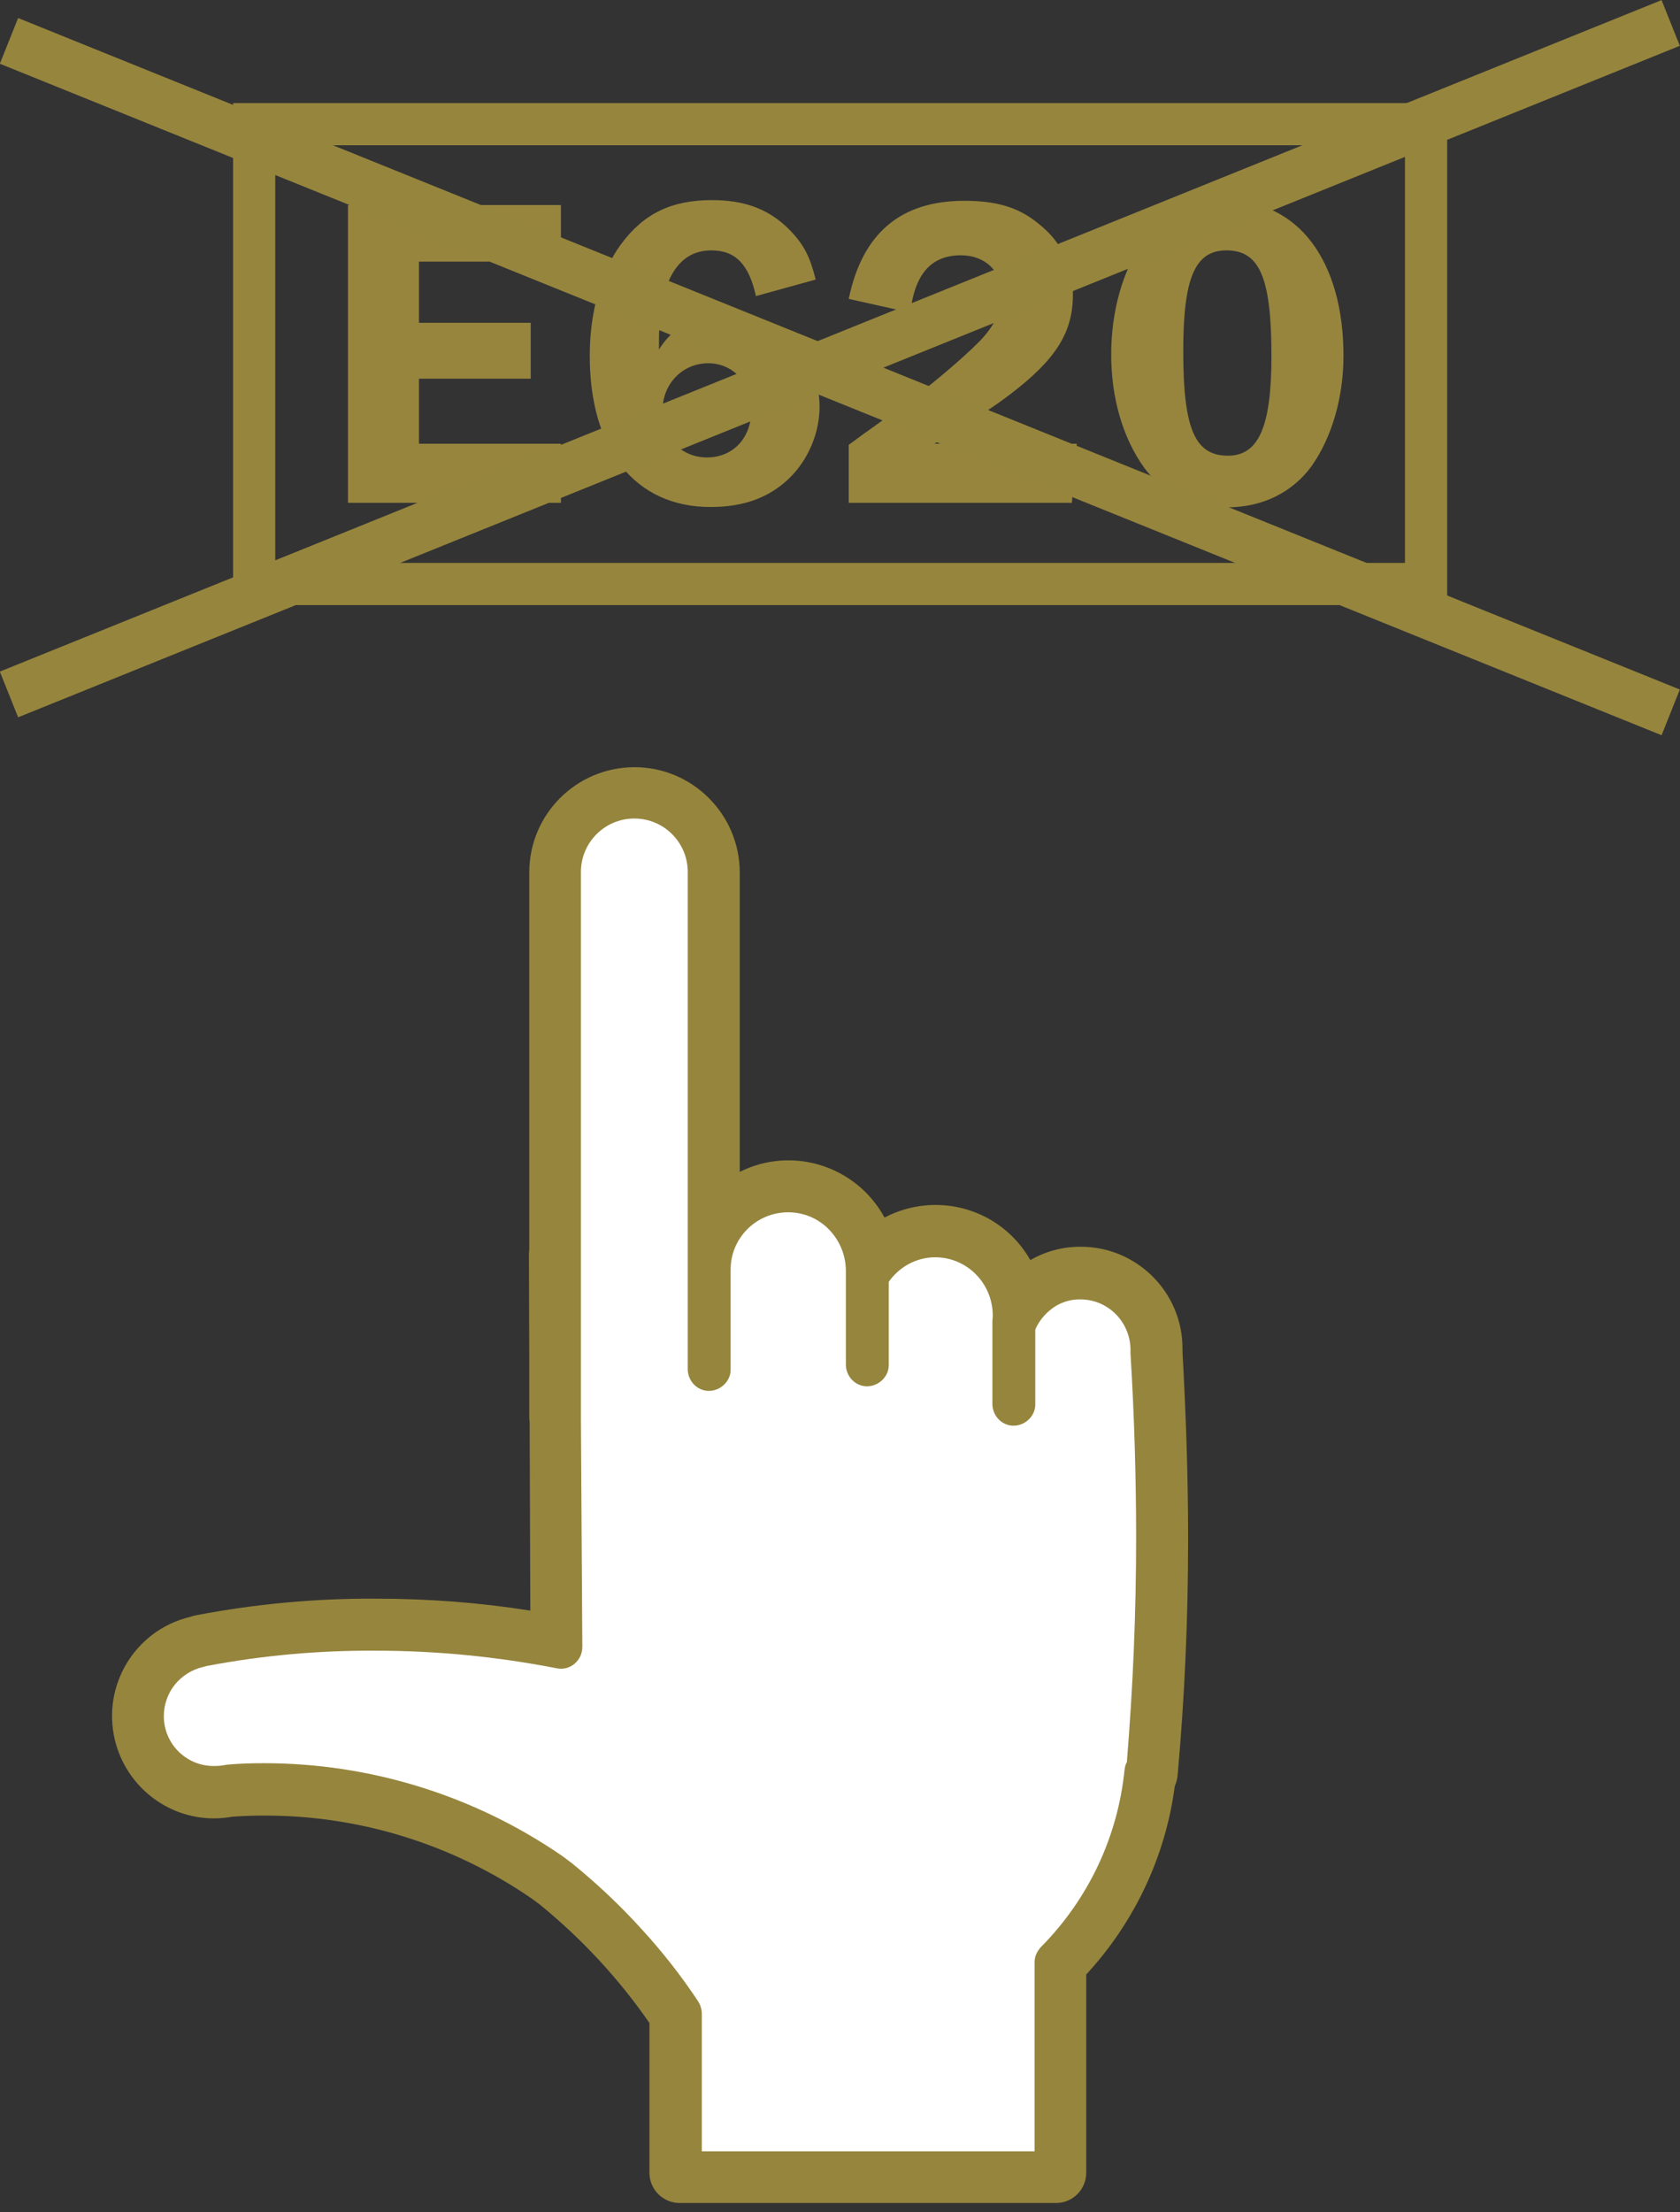 <?xml version="1.0" encoding="utf-8"?>
<!-- Generator: Adobe Illustrator 25.4.1, SVG Export Plug-In . SVG Version: 6.00 Build 0)  -->
<svg version="1.1" id="Ebene_1" xmlns="http://www.w3.org/2000/svg" xmlns:xlink="http://www.w3.org/1999/xlink" x="0px" y="0px"
	 viewBox="0 0 478.1 629.2" style="enable-background:new 0 0 478.1 629.2;" xml:space="preserve">
<rect x="0" y="0" width="478.1" height="629.2" fill="#333333" stroke="none"/>
<style type="text/css">
	.st0{enable-background:new    ;}
	.st1{fill:#97853E;}
	.st2{fill:#96853D;}
	.st3{fill:#FFFFFF;}
</style>
<g id="Gruppe_1038" transform="translate(-720.945 -779.071)">
	<g id="Gruppe_803" transform="translate(42.376 -1521.312)">
		<g class="st0">
			<path class="st1" d="M797.8,2374.8v17.4h31.8v15.9h-31.8v18.5h40.4v16.8h-60.6v-84.7h60.6v16.1H797.8z"/>
			<path class="st1" d="M893.7,2384.6c-2-9-5.8-13-12.7-13c-9.7,0-14.9,9-14.9,26v2.2c4.1-6.6,10.2-9.7,18.9-9.7
				c15.2,0,26.8,11.3,26.8,26c0,7.4-3.2,15-8.5,20.2c-5.7,5.6-13.1,8.3-22.5,8.3c-21.5,0-34.4-16.3-34.4-43.1
				c0-12.3,3.3-24.1,8.8-31.5c6.5-8.9,14.5-12.7,26-12.7c9.5,0,16.4,2.7,22.1,8.5c4.1,4.2,5.8,7.7,7.4,14.1L893.7,2384.6z
				 M867.1,2417.2c0,7.7,5.3,13.3,12.7,13.3c7.4,0,12.6-5.6,12.6-13.5c0-7.7-5.2-13.3-12.4-13.3
				C872.7,2403.8,867.1,2409.6,867.1,2417.2z"/>
			<path class="st1" d="M983.6,2443.4h-63.5v-16.5c2.7-1.9,4.3-3.2,5.1-3.7l10.3-7.4c6.5-4.6,16.8-13.2,21.8-18.3
				c4.2-4.3,6.4-8.8,6.4-13.2c0-6.7-4.7-11.3-11.7-11.3c-8.4,0-13.1,5.3-14.4,16.3l-17.5-3.9c3.9-18.8,14.9-27.9,32.9-27.9
				c9.3,0,15.5,1.9,21.1,6.5c6.5,5.1,9.8,11.9,9.8,20.2c0,10.7-4.8,18.4-17.8,28.3c-5,3.8-9.9,7-21.6,14.1H985L983.6,2443.4z"/>
			<path class="st1" d="M1060.9,2401.6c0,11.8-3.3,23.2-9.1,31.4c-5.5,7.5-14,11.7-24.1,11.7c-9.9,0-18.3-4.1-23.6-11.4
				c-6-8.4-9.3-19.7-9.3-32.1c0-12.1,3.2-23.7,8.8-31.6c5.5-7.7,14.1-12.1,24.1-12.1C1048,2357.4,1060.9,2374.6,1060.9,2401.6z
				 M1015.3,2400.3c0,22,3.3,29.7,12.7,29.7c8.8,0,12.4-8.3,12.4-28.3c0-22.2-3.3-30.1-12.8-30.1
				C1018.6,2371.6,1015.3,2379.5,1015.3,2400.3z"/>
		</g>
		<path id="Rechteck_263" class="st2" d="M756.9,2341.7v118.8h321.5v-118.8H756.9 M744.9,2329.7h345.5v142.8H744.9V2329.7z"/>
	</g>
	<g id="noun_Finger_point_4182259" transform="translate(729.466 1488.693) rotate(-90)">
		<path id="Pfad_628" class="st2" d="M461.6,142.1H354c-0.4-0.1-0.8-0.1-1.3-0.1l-28.8,0.1h-17.8c-0.3,0-0.5,0.1-0.8,0.1l-53.8,0.2
			c2.3-14.5,3.4-29.2,3.4-43.9c0.1-17.2-1.5-34.3-4.7-51.1c-0.1-0.3-0.1-0.6-0.2-0.9l-0.3-1c-3.8-15.6-19.5-25.1-35.1-21.3
			c-13,3.2-22.2,14.8-22.2,28.2c0,1.8,0.2,3.6,0.5,5.4c0.2,2.9,0.3,5.8,0.3,8.7c0.1,27.3-8.2,53.9-23.6,76.3l-1.7,2.3
			c-9.7,11.9-21.1,22.5-33.7,31.2H91.6c-4.8,0-8.6,3.9-8.6,8.6c0,0,0,0,0,0V292c0,4.8,3.9,8.6,8.6,8.6c0,0,0,0,0,0H148
			c14.8,13.7,33.6,22.6,53.6,25.2c0.9,0.4,1.9,0.7,3,0.8c22.1,2,44.4,3,67.5,3c17.2,0,34.8-0.6,53-1.6c0.3,0,0.7,0,1,0
			c16,0,29-13.1,28.9-29.1c0-5-1.3-9.9-3.8-14.2c14.6-8.3,19.9-26.6,12.1-41.5c14.7-8,20.5-26.2,13-41.2h85.3
			c16.5-0.1,29.9-13.6,29.8-30.1C491.3,155.5,478.1,142.2,461.6,142.1L461.6,142.1z M461.6,184.8H320.2c-4.8,0.1-8.6,4-8.5,8.7
			c0.1,4.7,3.8,8.5,8.5,8.5h28.3c7.6,0,13.8,6.2,13.8,13.8s-6.2,13.8-13.8,13.8c-0.2,0-0.3,0-0.5,0H348c-0.1,0-0.2,0-0.3,0
			c-0.2,0-0.4-0.1-0.6-0.1h-25.5c-4.8,0.1-8.6,4-8.5,8.7c0.1,4.7,3.8,8.5,8.5,8.5h22.6c6,4.6,7.2,13.2,2.5,19.2
			c-2.6,3.4-6.7,5.4-11,5.4c-0.5,0-1,0-1.5-0.1c-0.1,0-0.2,0-0.3,0c-0.3-0.1-0.7-0.1-1-0.1h-22.6c-4.8,0.1-8.6,4-8.5,8.7
			c0.1,4.7,3.8,8.5,8.5,8.5h20.6c4.3,2,6.9,6.4,6.7,11.1c-0.4,6.4-5.9,11.4-12.3,11.1c-0.1,0-0.3,0-0.4,0c-0.2,0-0.4,0-0.6,0
			c-38.4,2.5-77,2.1-115.4-1c-0.8-0.4-1.7-0.6-2.7-0.7c-18.5-1.8-35.7-10-48.9-23.1c-1.6-1.6-3.8-2.5-6.1-2.5h-51.3v-89.7h36.7
			c1.7,0,3.4-0.5,4.8-1.5c15-10.1,28.5-22.4,39.9-36.4l2.1-2.9c17.5-25.4,26.9-55.5,26.8-86.4c0-3.5-0.1-7-0.4-10.5
			c0-0.4-0.1-0.7-0.1-1.1c-0.2-0.8-0.3-1.7-0.3-2.6c0-6.5,5.3-11.8,11.8-11.8c5.6,0,10.4,4,11.6,9.5l0.3,1
			c2.9,15.6,4.4,31.5,4.3,47.5c0,17.1-1.6,34.1-4.9,50.9c-0.5,2.5,0.2,5.2,1.8,7.2c1.7,2,4.1,3.1,6.7,3.1l64.6-0.4
			c0.1,0,0.2,0,0.3,0h155.5c7,0,12.7,5.7,12.7,12.7C474.3,179.1,468.7,184.8,461.6,184.8L461.6,184.8z"/>
		<path id="Pfad_628_-_Kontur" class="st3" d="M221.5,38.1c3.2,0,6.4,1.1,8.9,3.1c2.6,2.1,4.4,5,5.1,8.2l0.3,1.1l0,0.1
			c3,15.8,4.4,31.8,4.3,47.9c0,17.2-1.7,34.4-5,51.4c-0.4,1.8,0.1,3.7,1.3,5.1c1.2,1.4,2.9,2.2,4.8,2.2l64.6-0.4h0.1
			c0.1,0,0.2,0,0.3,0h155.4c8.4,0,15.2,6.8,15.2,15.2c0,8.4-6.8,15.2-15.2,15.2H320.2c-3.4,0-6.2,2.7-6.2,6s2.7,6.2,6,6.2
			c0.1,0,0.1,0,0.2,0h28.3c9,0,16.3,7.3,16.3,16.4c0,4.3-1.7,8.5-4.9,11.6c-3.2,3.1-7.4,4.8-11.8,4.8c-0.1,0-0.2,0-0.4,0
			c-0.1,0-0.1,0-0.2,0h-0.1c-0.1,0-0.3,0-0.4,0l-0.1,0h-25.4c-3.4,0-6.2,2.7-6.2,6s2.7,6.2,6,6.2c0.1,0,0.1,0,0.2,0h23.5l0.7,0.5
			c1.9,1.5,3.5,3.4,4.6,5.6c1.1,2.2,1.7,4.6,1.7,7.1c0,9-7.3,16.3-16.4,16.4c-0.5,0-1,0-1.6-0.1c0,0-0.1,0-0.1,0c-0.1,0-0.2,0-0.3,0
			c-0.1,0-0.2,0-0.3,0c-0.1,0-0.2,0-0.4,0h-22.6c-3.4,0-6.2,2.7-6.2,6s2.7,6.2,6,6.2c0.1,0,0.1,0,0.2,0h21.1l0.5,0.2
			c2.5,1.2,4.6,3.1,6.1,5.4c1.5,2.4,2.2,5.2,2,8c-0.4,7.5-6.6,13.4-14.2,13.5c-0.2,0-0.4,0-0.6,0c-0.1,0-0.2,0-0.3,0H325
			c-0.2,0-0.3,0-0.4,0h0c-17.9,1.1-35.5,1.6-52.4,1.6c-21.7,0-42.4-0.9-63.3-2.6l-0.4,0l-0.4-0.2c-0.6-0.3-1.3-0.4-1.9-0.5
			c-19-1.9-36.8-10.3-50.4-23.8c-1.2-1.1-2.7-1.8-4.3-1.8H97.7v-94.7h39.2c1.2,0,2.4-0.4,3.4-1c7.4-4.9,14.4-10.4,20.9-16.4
			c6.6-6,12.7-12.5,18.4-19.5l2.1-2.8c17.2-25,26.4-54.6,26.4-84.9c0-3.5-0.1-6.9-0.4-10.3v0c0-0.2-0.1-0.5-0.1-0.7
			c-0.2-1-0.3-2-0.3-3.1C207.2,44.5,213.6,38.1,221.5,38.1L221.5,38.1z"/>
	</g>
	<path id="Linie_4" class="st2" d="M1193.8,779.1l5.2,13l-472.9,191l-5.2-13L1193.8,779.1z"/>
	<path id="Linie_6" class="st2" d="M720.9,797.2l5.2-13l472.9,191l-5.2,13L720.9,797.2z"/>
</g>
</svg>
